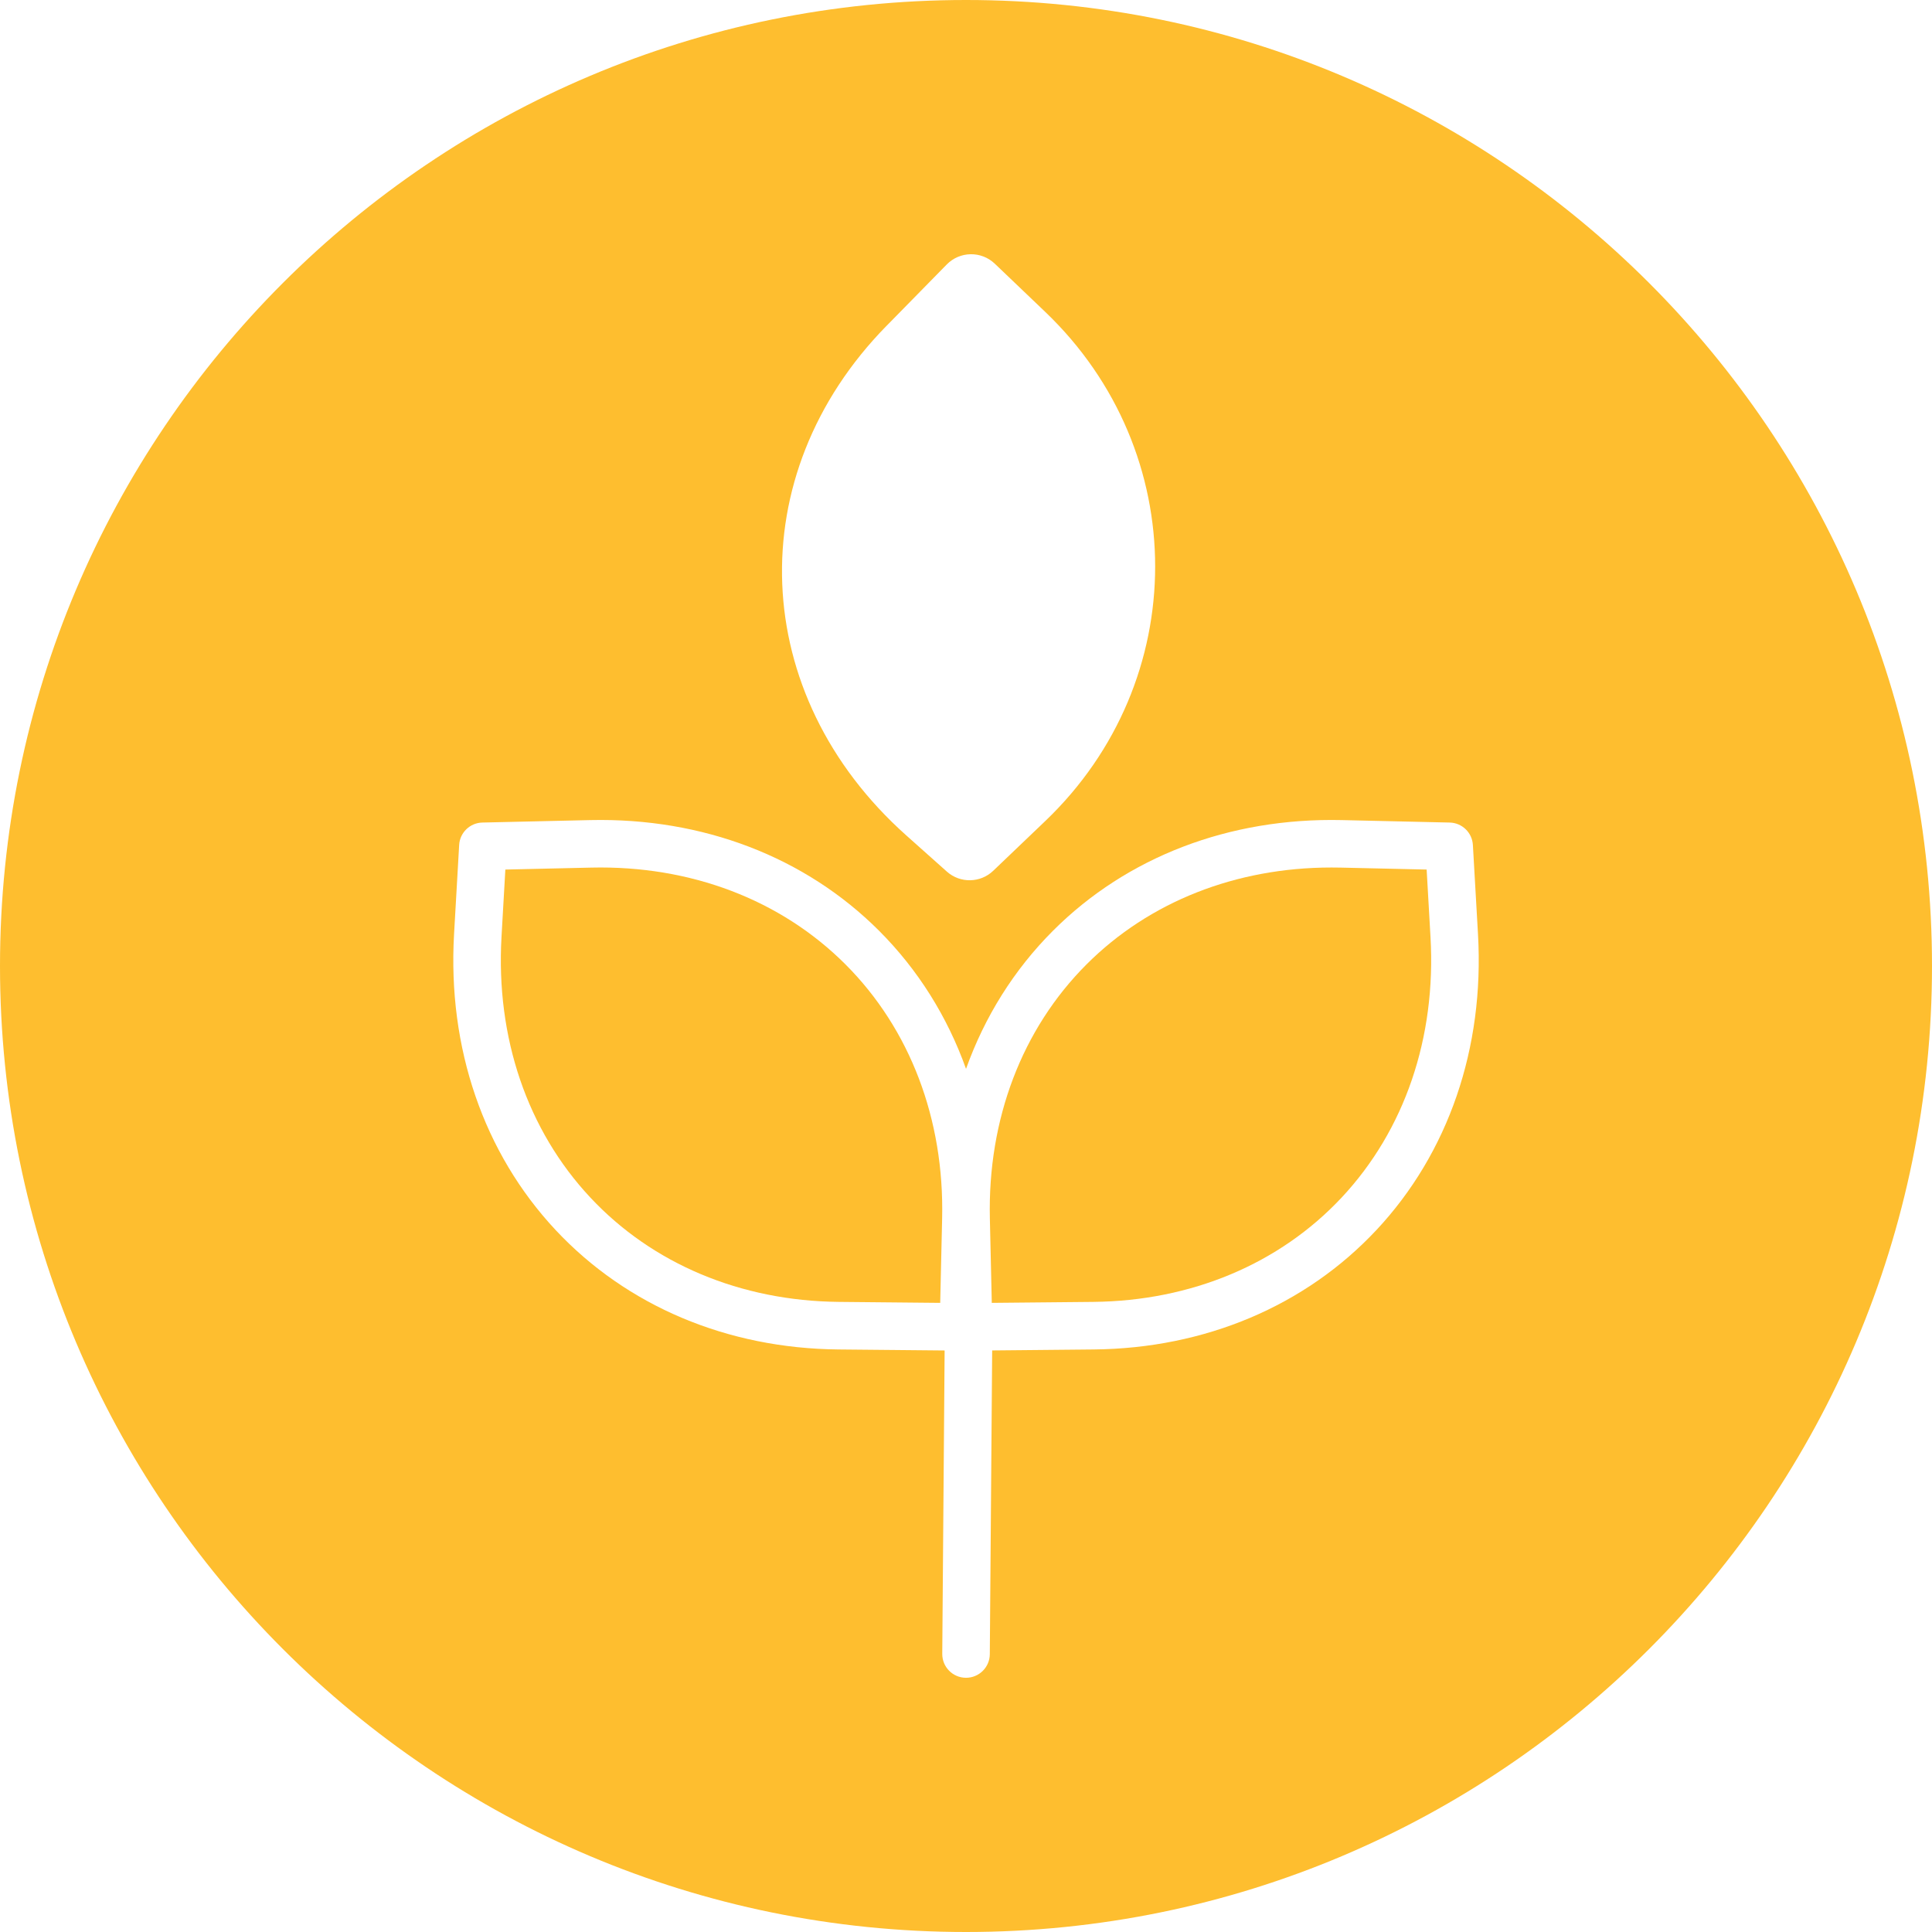 <?xml version="1.0" encoding="UTF-8"?>
<svg id="Layer_1" data-name="Layer 1" xmlns="http://www.w3.org/2000/svg" viewBox="0 0 612 612">
  <defs>
    <style>
      .cls-1 {
        fill: #febe2f;
      }
    </style>
  </defs>
  <path class="cls-1" d="M451.92,275.45l-27.23-.62c-.97-.02-1.94-.03-2.9-.03-30.29,0-57.75,10.83-77.59,30.67-20.47,20.47-31.35,49.06-30.64,80.49l.61,26.75,32.12-.31c31.09-.3,59.04-12.04,78.71-33.06,19.97-21.35,29.97-50.66,28.14-82.53l-1.22-21.36Z"/>
  <path class="cls-1" d="M187.31,274.83l-27.23.62-1.22,21.36c-1.82,31.88,8.17,61.19,28.14,82.53,19.66,21.02,47.62,32.76,78.71,33.06l32.12.31.61-26.75c.71-31.43-10.17-60.02-30.64-80.49-20.47-20.47-49.06-31.36-80.49-30.64Z"/>
  <path class="cls-1" d="M306,0C137,0,0,137,0,306s137,306,306,306,306-137,306-306S475,0,306,0ZM280.8,103.25l19.1-19.47c4.15-4.23,10.93-4.34,15.22-.25l15.99,15.28c46.41,44.35,46.41,116.92,0,161.27l-16.49,15.76c-4.08,3.9-10.48,4.01-14.69.25l-12.84-11.45c-50-44.6-52.71-114.08-6.28-161.41ZM436,389.64c-22.51,24.06-54.31,37.49-89.56,37.83l-32.15.31-.75,96.22c-.03,4.14-3.4,7.47-7.53,7.47h-.06c-4.16-.03-7.5-3.43-7.47-7.59l.75-96.09-33.66-.32c-35.25-.34-67.05-13.77-89.56-37.83-22.81-24.38-34.24-57.66-32.18-93.68l1.62-28.3c.22-3.92,3.42-7.01,7.35-7.1l34.18-.78c35.59-.79,68.07,11.64,91.48,35.05,12.35,12.35,21.64,27.22,27.55,43.75,5.91-16.52,15.2-31.4,27.55-43.75,23.41-23.41,55.88-35.85,91.48-35.05l34.18.78c3.93.09,7.12,3.18,7.35,7.1l1.62,28.3c2.06,36.03-9.37,69.3-32.18,93.68Z"/>
</svg>